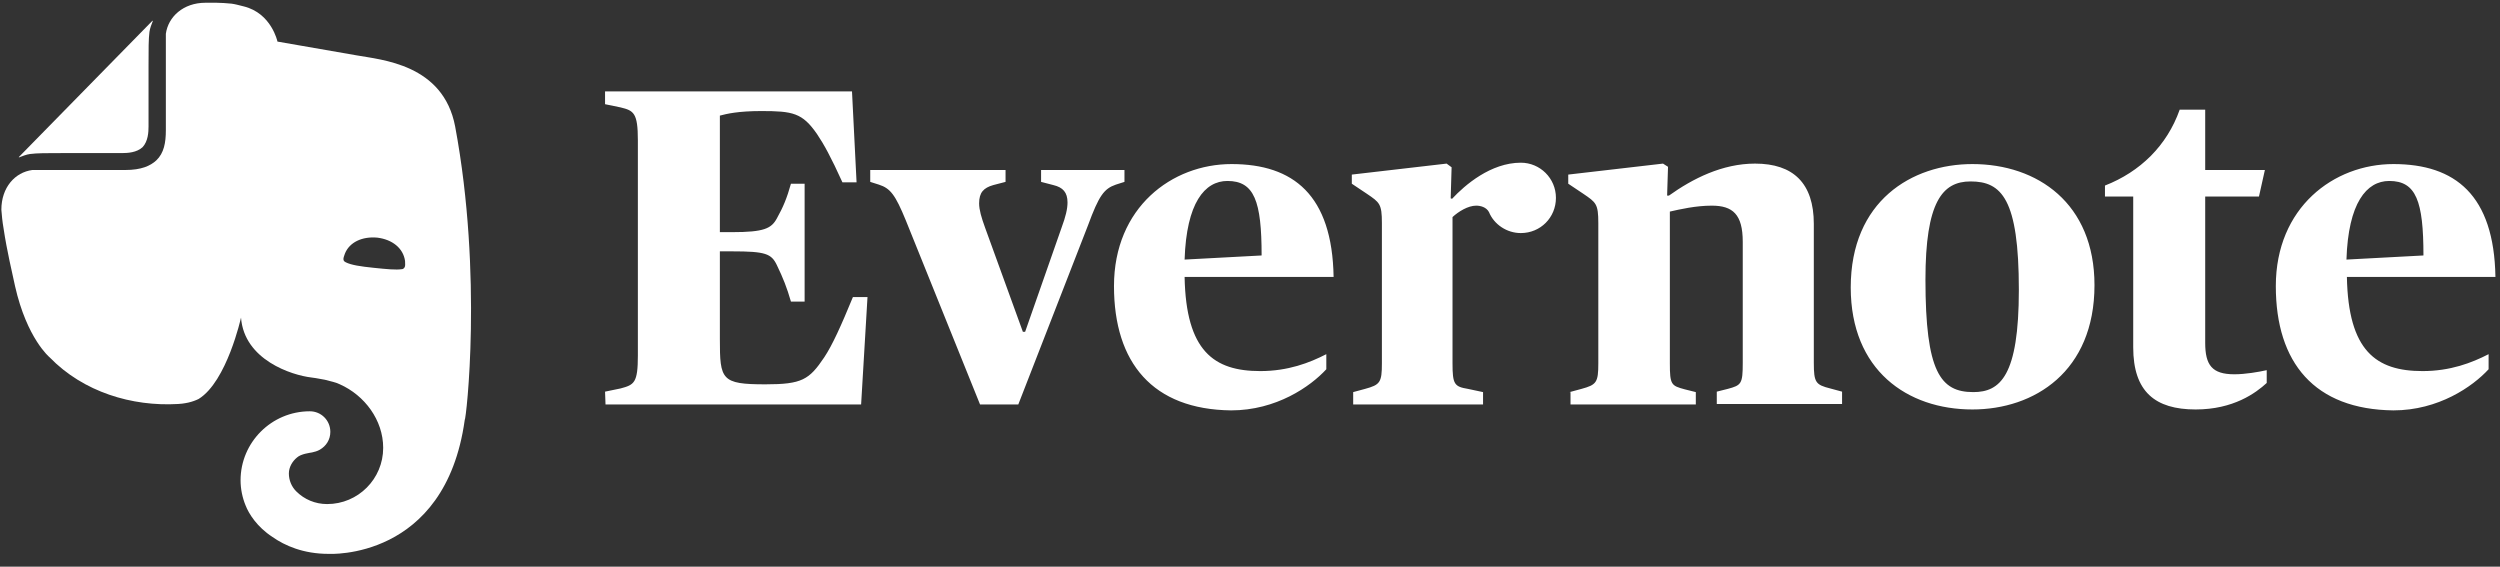 <svg width="150" height="34" viewBox="0 0 150 34" fill="none" xmlns="http://www.w3.org/2000/svg">
<rect x="0" y="0" width="150" height="34" fill="#333333" stroke="none"/>
<g id="evernote_logo.svg" clip-path="url(#clip0_1848_5321)">
<g id="Group">
<g id="Group_2">
<path id="Vector" d="M36.303 23.499L37.233 23.307C38.053 23.087 38.272 22.978 38.272 21.333V8.418C38.272 6.773 38.026 6.636 37.233 6.444L36.303 6.252V5.484H51.12L51.394 10.941H50.546C49.863 9.433 49.425 8.637 49.015 8.034C48.141 6.773 47.566 6.663 45.68 6.663C44.286 6.663 43.602 6.828 43.192 6.937V13.929H43.931C45.844 13.929 46.282 13.71 46.61 13.107C46.992 12.421 47.211 11.9 47.457 11.023H48.277V18.097H47.457C47.211 17.247 46.992 16.699 46.61 15.903C46.282 15.218 45.926 15.081 43.931 15.081H43.192V20.346C43.192 22.786 43.275 23.06 45.926 23.06C48.113 23.06 48.551 22.786 49.453 21.442C49.945 20.702 50.464 19.55 51.175 17.823H52.05L51.667 24.267H36.331L36.303 23.499ZM54.346 13.216C53.717 11.681 53.417 11.297 52.733 11.078L52.214 10.913V10.2H60.333V10.913L59.595 11.105C59.021 11.27 58.747 11.544 58.747 12.202C58.747 12.586 58.884 13.052 59.103 13.655L61.372 19.907H61.508L63.696 13.655C63.941 12.997 64.051 12.531 64.051 12.147C64.051 11.544 63.778 11.242 63.203 11.105L62.465 10.913V10.2H67.468V10.913L66.949 11.078C66.238 11.325 65.937 11.736 65.281 13.518L61.098 24.267H58.802L54.346 13.216ZM66.839 17.165C66.839 12.449 70.311 9.844 73.892 9.844C77.61 9.844 79.934 11.708 80.016 16.616H71.076C71.159 21.058 72.826 22.265 75.615 22.265C77.282 22.265 78.567 21.771 79.579 21.25V22.155C78.622 23.197 76.571 24.623 73.865 24.623C69.163 24.568 66.839 21.771 66.839 17.165ZM71.076 15.575L75.697 15.328C75.697 12.065 75.259 10.858 73.646 10.858C72.279 10.858 71.186 12.175 71.076 15.575ZM87.124 11.928C87.889 11.105 89.447 9.762 91.251 9.762C92.4 9.762 93.356 10.694 93.356 11.873C93.356 13.052 92.427 13.984 91.251 13.984C90.404 13.984 89.639 13.463 89.338 12.723C89.174 12.421 88.819 12.339 88.572 12.339C88.08 12.339 87.506 12.695 87.151 13.024V21.799C87.151 23.06 87.26 23.197 88.08 23.334L88.983 23.526V24.267H81.191V23.526L81.902 23.334C82.804 23.087 82.914 22.95 82.914 21.799V13.381C82.914 12.229 82.777 12.147 82.011 11.626L81.109 11.023V10.475L86.796 9.816L87.096 10.036L87.041 11.9L87.124 11.928ZM94.177 23.526L94.887 23.334C95.79 23.087 95.899 22.95 95.899 21.799V13.381C95.899 12.229 95.762 12.147 94.997 11.626L94.095 11.023V10.475L99.781 9.816L100.081 10.008L100.027 11.736H100.136C101.558 10.721 103.335 9.816 105.303 9.816C107.599 9.816 108.829 10.995 108.829 13.436V21.771C108.829 22.95 108.939 23.087 109.814 23.307L110.524 23.499V24.239H103.007V23.499L103.663 23.334C104.483 23.115 104.565 23.033 104.565 21.771V14.505C104.565 12.86 103.963 12.339 102.706 12.339C101.749 12.339 100.792 12.558 100.191 12.695V21.799C100.191 23.087 100.273 23.142 101.093 23.362L101.749 23.526V24.267H94.231V23.526H94.177ZM111.044 17.247C111.044 12.065 114.707 9.844 118.343 9.844C122.252 9.844 125.669 12.202 125.669 17.11C125.669 22.292 122.061 24.568 118.343 24.568C114.434 24.568 111.044 22.21 111.044 17.247ZM121.131 17.384C121.131 11.928 120.092 10.886 118.233 10.886C116.539 10.886 115.527 12.12 115.527 16.781C115.527 22.32 116.429 23.526 118.397 23.526C120.01 23.526 121.131 22.567 121.131 17.384ZM127.993 20.839V11.791H126.298V11.133C128.403 10.31 130.016 8.747 130.781 6.581H132.312V10.2H135.893L135.538 11.791H132.312V20.565C132.312 21.908 132.722 22.457 134.062 22.457C134.718 22.457 135.511 22.32 136.003 22.21V22.978C135.347 23.581 134.007 24.568 131.738 24.568C129.305 24.568 127.993 23.499 127.993 20.839ZM136.549 17.165C136.549 12.449 140.021 9.844 143.603 9.844C147.32 9.844 149.644 11.708 149.726 16.616H140.814C140.896 21.058 142.564 22.265 145.352 22.265C147.02 22.265 148.305 21.771 149.316 21.25V22.155C148.359 23.197 146.309 24.623 143.603 24.623C138.873 24.568 136.549 21.771 136.549 17.165ZM140.787 15.575L145.407 15.328C145.407 12.065 144.969 10.858 143.356 10.858C141.99 10.858 140.896 12.175 140.787 15.575Z" fill="white"/>
</g>
<path id="Vector_2" d="M8.912 7.595C8.912 7.924 8.885 8.473 8.557 8.829C8.201 9.158 7.654 9.185 7.326 9.185H3.827C2.816 9.185 2.214 9.185 1.804 9.24C1.586 9.268 1.312 9.377 1.175 9.432C1.121 9.46 1.121 9.432 1.148 9.405L9.131 1.261C9.158 1.234 9.185 1.234 9.158 1.289C9.103 1.426 8.994 1.7 8.967 1.919C8.912 2.331 8.912 2.934 8.912 3.948V7.595ZM16.348 32.218C15.418 31.614 14.926 30.819 14.735 30.326C14.543 29.86 14.434 29.339 14.434 28.818C14.434 26.542 16.293 24.677 18.589 24.677C19.273 24.677 19.82 25.226 19.82 25.911C19.82 26.377 19.573 26.761 19.191 26.981C19.054 27.063 18.863 27.118 18.726 27.145C18.589 27.173 18.07 27.227 17.824 27.447C17.551 27.666 17.332 28.023 17.332 28.407C17.332 28.818 17.496 29.202 17.769 29.476C18.261 29.969 18.917 30.244 19.628 30.244C21.487 30.244 22.991 28.735 22.991 26.871C22.991 25.198 21.87 23.718 20.394 23.06C20.175 22.95 19.82 22.868 19.491 22.785C19.081 22.703 18.699 22.648 18.671 22.648C17.523 22.511 14.653 21.607 14.461 19.056C14.461 19.056 13.614 22.895 11.919 23.937C11.755 24.019 11.536 24.102 11.29 24.157C11.044 24.211 10.771 24.239 10.689 24.239C7.928 24.403 5.003 23.526 2.98 21.442C2.98 21.442 1.613 20.318 0.902 17.165C0.738 16.397 0.41 15.026 0.219 13.737C0.137 13.271 0.109 12.915 0.082 12.585C0.082 11.242 0.902 10.337 1.941 10.2C1.968 10.2 2.05 10.2 2.105 10.2C2.734 10.2 7.518 10.2 7.518 10.2C8.475 10.2 9.021 9.953 9.377 9.624C9.841 9.185 9.951 8.555 9.951 7.815C9.951 7.815 9.951 2.824 9.951 2.194C9.951 2.166 9.951 2.056 9.951 2.029C10.088 1.015 10.99 0.165 12.329 0.165C12.329 0.165 12.739 0.165 12.985 0.165C13.259 0.165 13.587 0.192 13.887 0.219C14.106 0.247 14.297 0.302 14.626 0.384C16.293 0.795 16.648 2.495 16.648 2.495C16.648 2.495 19.792 3.044 21.378 3.318C22.881 3.592 26.599 3.839 27.31 7.595C28.978 16.534 27.966 25.198 27.884 25.198C26.709 33.644 19.71 33.232 19.71 33.232C18.207 33.232 17.086 32.739 16.348 32.218ZM22.635 14.258C21.733 14.176 20.968 14.532 20.694 15.218C20.64 15.355 20.585 15.519 20.612 15.602C20.64 15.684 20.694 15.711 20.749 15.739C21.077 15.903 21.624 15.986 22.417 16.068C23.209 16.15 23.756 16.205 24.111 16.15C24.166 16.15 24.221 16.123 24.276 16.04C24.33 15.958 24.303 15.794 24.303 15.656C24.194 14.889 23.537 14.368 22.635 14.258Z" fill="white"/>
</g>
</g>
<defs>
<clipPath id="clip0_1848_5321">
<rect width="150" height="34" fill="white"/>
</clipPath>
</defs>
</svg>
